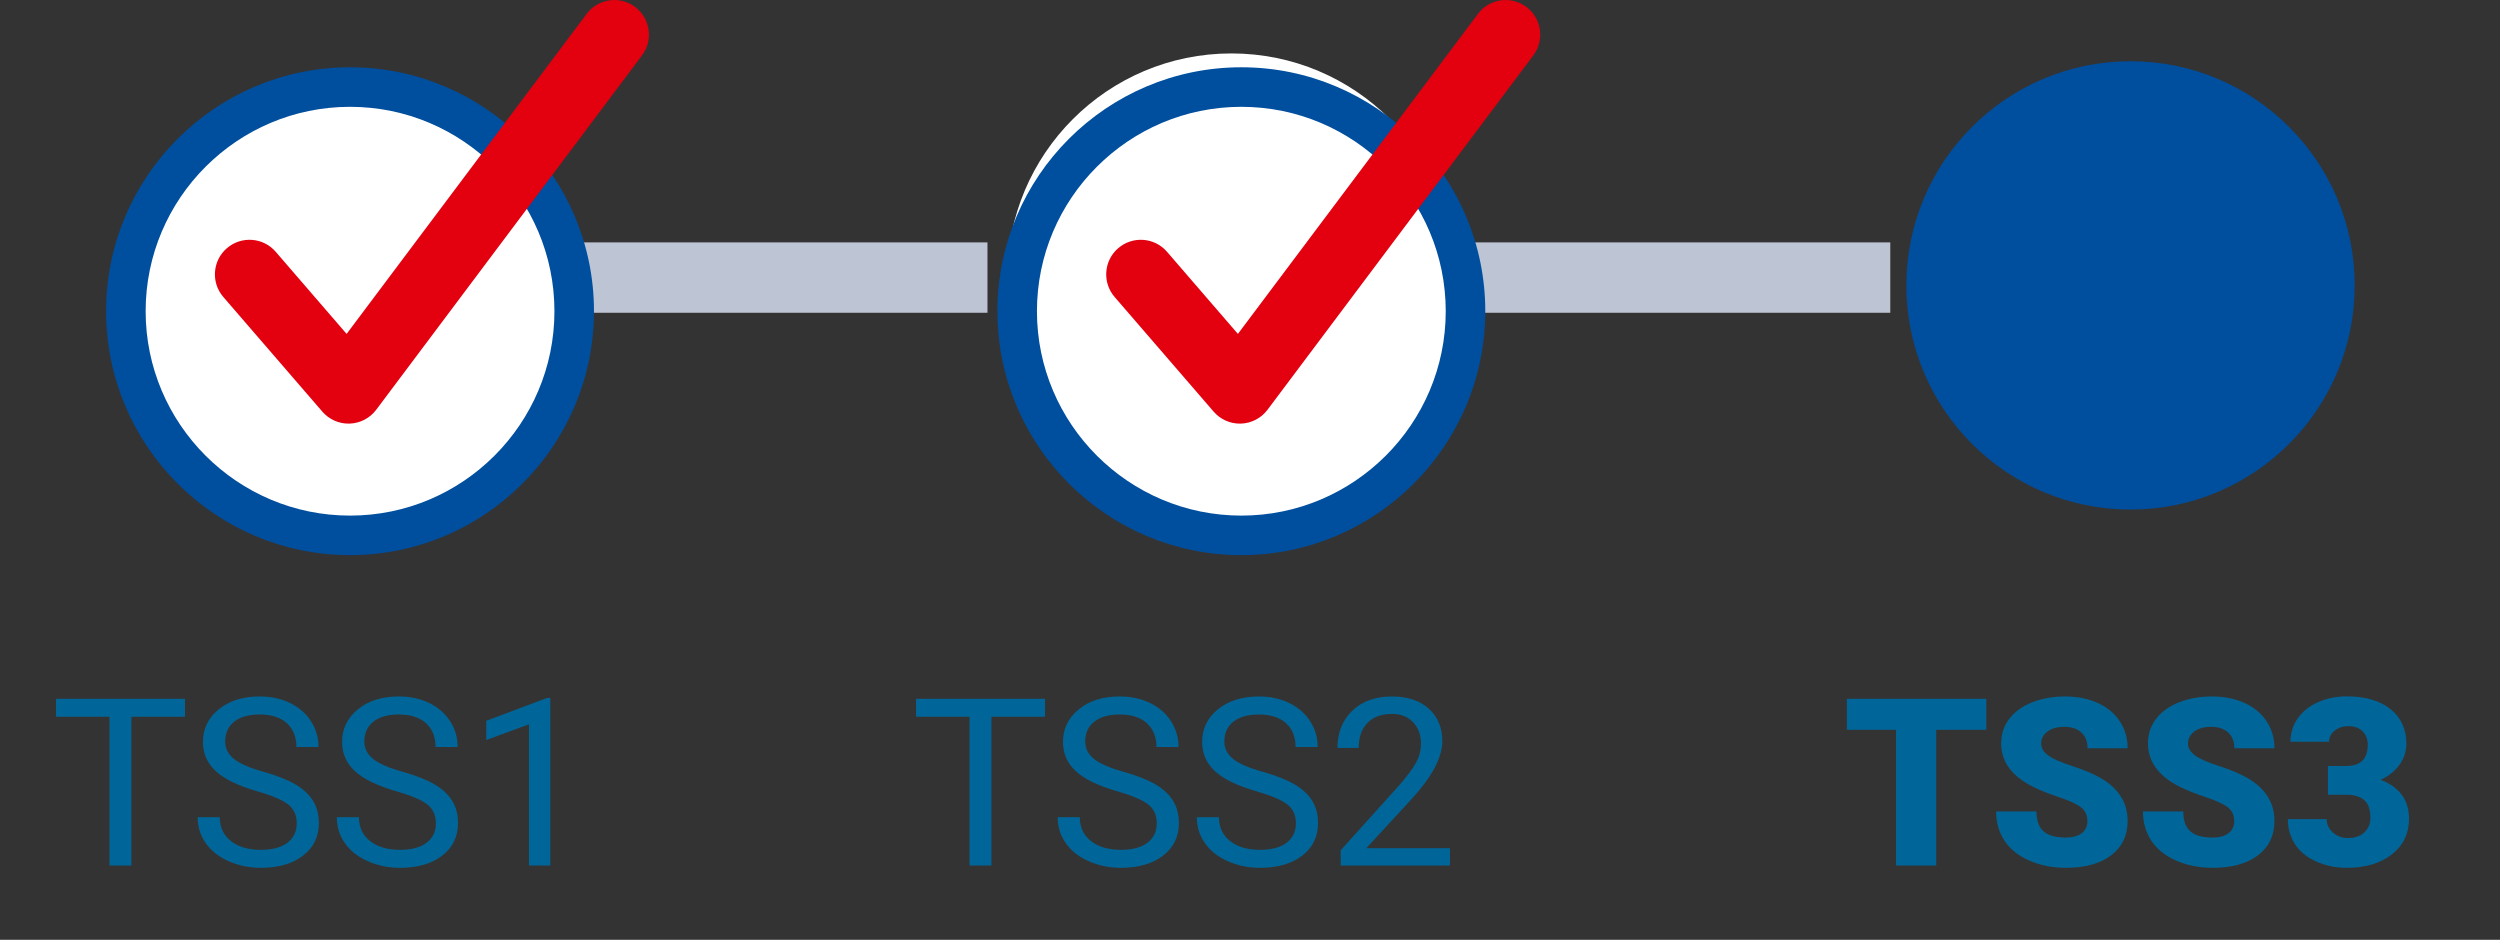 <?xml version="1.0" encoding="utf-8"?>
<!-- Generator: Adobe Illustrator 16.0.0, SVG Export Plug-In . SVG Version: 6.00 Build 0)  -->
<!DOCTYPE svg PUBLIC "-//W3C//DTD SVG 1.1//EN" "http://www.w3.org/Graphics/SVG/1.1/DTD/svg11.dtd">
<svg version="1.1" id="Logo" xmlns="http://www.w3.org/2000/svg" xmlns:xlink="http://www.w3.org/1999/xlink" x="0px" y="0px"
	 width="319.757px" height="120.203px" viewBox="-425.014 -31.203 319.757 120.203"
	 enable-background="new -425.014 -31.203 319.757 120.203" xml:space="preserve">
<rect x="-425.014" y="-31.203" width="319.757" height="120.203" fill="#333333" stroke="none"/>
<g>
	<path fill="#FFFFFF" d="M-267.514,32.971c15.834,0,28.672-12.837,28.672-28.671s-12.838-28.669-28.672-28.669
		S-296.185-11.534-296.185,4.3S-283.35,32.971-267.514,32.971"/>
</g>
<line fill="#CCCCCC" stroke="#BDC4D4" stroke-width="9" stroke-miterlimit="10" x1="-352.313" y1="4.3" x2="-298.714" y2="4.3"/>
<line fill="#CCCCCC" stroke="#BDC4D4" stroke-width="9" stroke-miterlimit="10" x1="-236.842" y1="4.3" x2="-183.242" y2="4.3"/>
<g>
	<rect x="-425.014" y="57" fill="none" width="83" height="32"/>
	<path fill="#006699" d="M-401.355,60.472h-6.855V79.5h-2.798V60.472h-6.841v-2.3h16.494V60.472z"/>
	<path fill="#006699" d="M-392.142,69.993c-2.412-0.693-4.167-1.546-5.266-2.556c-1.099-1.012-1.648-2.259-1.648-3.743
		c0-1.68,0.671-3.069,2.014-4.167c1.343-1.1,3.088-1.648,5.237-1.648c1.465,0,2.771,0.283,3.918,0.85s2.036,1.348,2.666,2.344
		s0.945,2.085,0.945,3.267h-2.827c0-1.294-0.41-2.311-1.23-3.051c-0.82-0.739-1.978-1.109-3.472-1.109
		c-1.387,0-2.468,0.306-3.245,0.917c-0.776,0.612-1.165,1.46-1.165,2.546c0,0.871,0.369,1.607,1.106,2.209s1.992,1.152,3.765,1.651
		s3.159,1.049,4.16,1.648c1.001,0.602,1.743,1.302,2.227,2.103s0.725,1.743,0.725,2.827c0,1.729-0.674,3.113-2.021,4.152
		c-1.348,1.041-3.149,1.561-5.405,1.561c-1.465,0-2.832-0.281-4.102-0.842c-1.27-0.562-2.249-1.331-2.937-2.308
		s-1.033-2.085-1.033-3.325h2.827c0,1.289,0.476,2.307,1.428,3.055c0.952,0.746,2.224,1.12,3.816,1.12
		c1.484,0,2.622-0.303,3.413-0.908s1.187-1.431,1.187-2.476s-0.366-1.854-1.099-2.424C-388.89,71.113-390.218,70.55-392.142,69.993z
		"/>
	<path fill="#006699" d="M-374.344,69.993c-2.412-0.693-4.167-1.546-5.266-2.556c-1.099-1.012-1.648-2.259-1.648-3.743
		c0-1.68,0.671-3.069,2.014-4.167c1.343-1.1,3.088-1.648,5.237-1.648c1.465,0,2.771,0.283,3.918,0.85s2.036,1.348,2.666,2.344
		s0.945,2.085,0.945,3.267h-2.827c0-1.294-0.41-2.311-1.23-3.051c-0.82-0.739-1.978-1.109-3.472-1.109
		c-1.387,0-2.468,0.306-3.245,0.917c-0.776,0.612-1.165,1.46-1.165,2.546c0,0.871,0.369,1.607,1.106,2.209s1.992,1.152,3.765,1.651
		s3.159,1.049,4.16,1.648c1.001,0.602,1.743,1.302,2.227,2.103s0.725,1.743,0.725,2.827c0,1.729-0.674,3.113-2.021,4.152
		c-1.348,1.041-3.149,1.561-5.405,1.561c-1.465,0-2.832-0.281-4.102-0.842c-1.27-0.562-2.249-1.331-2.937-2.308
		s-1.033-2.085-1.033-3.325h2.827c0,1.289,0.476,2.307,1.428,3.055c0.952,0.746,2.224,1.12,3.816,1.12
		c1.484,0,2.622-0.303,3.413-0.908s1.187-1.431,1.187-2.476s-0.366-1.854-1.099-2.424C-371.092,71.113-372.42,70.55-374.344,69.993z
		"/>
	<path fill="#006699" d="M-354.627,79.5h-2.725V61.438l-5.464,2.007v-2.461l7.764-2.915h0.425V79.5z"/>
</g>
<g>
	<rect x="-315.014" y="57" fill="none" width="83" height="32"/>
	<path fill="#006699" d="M-291.355,60.472h-6.855V79.5h-2.798V60.472h-6.841v-2.3h16.494V60.472z"/>
	<path fill="#006699" d="M-282.142,69.993c-2.412-0.693-4.167-1.546-5.266-2.556c-1.099-1.012-1.648-2.259-1.648-3.743
		c0-1.68,0.671-3.069,2.014-4.167c1.343-1.1,3.088-1.648,5.237-1.648c1.465,0,2.771,0.283,3.918,0.85s2.036,1.348,2.666,2.344
		s0.945,2.085,0.945,3.267h-2.827c0-1.294-0.41-2.311-1.23-3.051c-0.82-0.739-1.978-1.109-3.472-1.109
		c-1.387,0-2.468,0.306-3.245,0.917c-0.776,0.612-1.165,1.46-1.165,2.546c0,0.871,0.369,1.607,1.106,2.209s1.992,1.152,3.765,1.651
		s3.159,1.049,4.16,1.648c1.001,0.602,1.743,1.302,2.227,2.103s0.725,1.743,0.725,2.827c0,1.729-0.674,3.113-2.021,4.152
		c-1.348,1.041-3.149,1.561-5.405,1.561c-1.465,0-2.832-0.281-4.102-0.842c-1.27-0.562-2.249-1.331-2.937-2.308
		s-1.033-2.085-1.033-3.325h2.827c0,1.289,0.476,2.307,1.428,3.055c0.952,0.746,2.224,1.12,3.816,1.12
		c1.484,0,2.622-0.303,3.413-0.908s1.187-1.431,1.187-2.476s-0.366-1.854-1.099-2.424C-278.89,71.113-280.218,70.55-282.142,69.993z
		"/>
	<path fill="#006699" d="M-264.344,69.993c-2.412-0.693-4.167-1.546-5.266-2.556c-1.099-1.012-1.648-2.259-1.648-3.743
		c0-1.68,0.671-3.069,2.014-4.167c1.343-1.1,3.088-1.648,5.237-1.648c1.465,0,2.771,0.283,3.918,0.85s2.036,1.348,2.666,2.344
		s0.945,2.085,0.945,3.267h-2.827c0-1.294-0.41-2.311-1.23-3.051c-0.82-0.739-1.978-1.109-3.472-1.109
		c-1.387,0-2.468,0.306-3.245,0.917c-0.776,0.612-1.165,1.46-1.165,2.546c0,0.871,0.369,1.607,1.106,2.209s1.992,1.152,3.765,1.651
		s3.159,1.049,4.16,1.648c1.001,0.602,1.743,1.302,2.227,2.103s0.725,1.743,0.725,2.827c0,1.729-0.674,3.113-2.021,4.152
		c-1.348,1.041-3.149,1.561-5.405,1.561c-1.465,0-2.832-0.281-4.102-0.842c-1.27-0.562-2.249-1.331-2.937-2.308
		s-1.033-2.085-1.033-3.325h2.827c0,1.289,0.476,2.307,1.428,3.055c0.952,0.746,2.224,1.12,3.816,1.12
		c1.484,0,2.622-0.303,3.413-0.908s1.187-1.431,1.187-2.476s-0.366-1.854-1.099-2.424C-261.092,71.113-262.42,70.55-264.344,69.993z
		"/>
	<path fill="#006699" d="M-239.559,79.5h-13.975v-1.948l7.383-8.203c1.094-1.24,1.848-2.249,2.263-3.024
		c0.415-0.777,0.623-1.58,0.623-2.41c0-1.113-0.337-2.026-1.011-2.739s-1.572-1.069-2.695-1.069c-1.348,0-2.395,0.384-3.142,1.15
		s-1.121,1.833-1.121,3.2h-2.71c0-1.963,0.632-3.55,1.897-4.761s2.957-1.816,5.076-1.816c1.982,0,3.55,0.52,4.702,1.561
		c1.152,1.039,1.729,2.424,1.729,4.152c0,2.1-1.338,4.6-4.014,7.5l-5.713,6.196h10.708V79.5z"/>
</g>
<g>
	<rect x="-199.771" y="57" fill="none" width="94.514" height="32"/>
	<path fill="#006699" d="M-170.963,62.142h-6.401V79.5h-5.142V62.142h-6.284v-3.97h17.827V62.142z"/>
	<path fill="#006699" d="M-158.029,73.831c0-0.752-0.266-1.338-0.798-1.758s-1.467-0.854-2.805-1.304s-2.432-0.884-3.281-1.304
		c-2.764-1.357-4.146-3.223-4.146-5.596c0-1.182,0.344-2.224,1.033-3.128c0.688-0.902,1.663-1.605,2.922-2.109
		c1.26-0.502,2.676-0.754,4.248-0.754c1.533,0,2.908,0.273,4.124,0.82s2.161,1.326,2.834,2.336c0.674,1.012,1.011,2.166,1.011,3.465
		h-5.127c0-0.869-0.266-1.543-0.798-2.021s-1.252-0.718-2.161-0.718c-0.918,0-1.643,0.203-2.175,0.608s-0.798,0.92-0.798,1.545
		c0,0.547,0.293,1.043,0.879,1.486c0.586,0.445,1.616,0.904,3.091,1.377c1.475,0.475,2.686,0.984,3.633,1.531
		c2.305,1.328,3.457,3.159,3.457,5.493c0,1.865-0.703,3.33-2.109,4.395s-3.335,1.597-5.786,1.597c-1.729,0-3.293-0.31-4.695-0.93
		s-2.456-1.47-3.164-2.549s-1.062-2.322-1.062-3.729h5.156c0,1.143,0.295,1.984,0.886,2.527c0.591,0.541,1.55,0.813,2.878,0.813
		c0.85,0,1.521-0.184,2.014-0.549C-158.275,75.01-158.029,74.495-158.029,73.831z"/>
	<path fill="#006699" d="M-139.25,73.831c0-0.752-0.266-1.338-0.798-1.758s-1.467-0.854-2.805-1.304s-2.432-0.884-3.281-1.304
		c-2.764-1.357-4.146-3.223-4.146-5.596c0-1.182,0.344-2.224,1.033-3.128c0.688-0.902,1.663-1.605,2.922-2.109
		c1.26-0.502,2.676-0.754,4.248-0.754c1.533,0,2.908,0.273,4.124,0.82s2.161,1.326,2.834,2.336c0.674,1.012,1.011,2.166,1.011,3.465
		h-5.127c0-0.869-0.266-1.543-0.798-2.021s-1.252-0.718-2.161-0.718c-0.918,0-1.643,0.203-2.175,0.608s-0.798,0.92-0.798,1.545
		c0,0.547,0.293,1.043,0.879,1.486c0.586,0.445,1.616,0.904,3.091,1.377c1.475,0.475,2.686,0.984,3.633,1.531
		c2.305,1.328,3.457,3.159,3.457,5.493c0,1.865-0.703,3.33-2.109,4.395s-3.335,1.597-5.786,1.597c-1.729,0-3.293-0.31-4.695-0.93
		s-2.456-1.47-3.164-2.549s-1.062-2.322-1.062-3.729h5.156c0,1.143,0.295,1.984,0.886,2.527c0.591,0.541,1.55,0.813,2.878,0.813
		c0.85,0,1.521-0.184,2.014-0.549C-139.496,75.01-139.25,74.495-139.25,73.831z"/>
	<path fill="#006699" d="M-127.267,66.771h2.329c1.846,0,2.769-0.903,2.769-2.71c0-0.703-0.22-1.276-0.659-1.721
		s-1.06-0.667-1.86-0.667c-0.654,0-1.223,0.19-1.707,0.571s-0.725,0.854-0.725,1.421h-4.937c0-1.123,0.313-2.124,0.938-3.003
		s1.492-1.564,2.6-2.059c1.108-0.492,2.327-0.739,3.655-0.739c2.373,0,4.238,0.542,5.596,1.626s2.036,2.573,2.036,4.468
		c0,0.918-0.281,1.785-0.842,2.601s-1.379,1.477-2.454,1.984c1.133,0.41,2.021,1.033,2.666,1.867
		c0.645,0.836,0.967,1.868,0.967,3.099c0,1.904-0.732,3.428-2.197,4.57s-3.389,1.714-5.771,1.714c-1.396,0-2.693-0.267-3.889-0.799
		c-1.196-0.531-2.102-1.269-2.717-2.211s-0.923-2.015-0.923-3.216h4.966c0,0.654,0.264,1.221,0.791,1.699s1.177,0.718,1.948,0.718
		c0.869,0,1.563-0.242,2.08-0.725c0.518-0.484,0.776-1.102,0.776-1.854c0-1.074-0.269-1.836-0.806-2.285s-1.279-0.674-2.227-0.674
		h-2.402V66.771z"/>
</g>
<path fill="#004E9E" d="M-152.514,33.971c15.834,0,28.672-12.837,28.672-28.671s-12.838-28.669-28.672-28.669
	S-181.185-10.534-181.185,5.3S-168.35,33.971-152.514,33.971"/>
<g>
	<path fill="#FFFFFF" d="M-380.244,37.271c15.834,0,28.672-12.837,28.672-28.671s-12.838-28.669-28.672-28.669
		S-408.915-7.234-408.915,8.6S-396.08,37.271-380.244,37.271"/>
	<path fill="#004E9E" d="M-380.246,39.801c-17.202,0-31.198-13.997-31.198-31.201c0-17.202,13.996-31.198,31.198-31.198
		S-349.043-8.602-349.043,8.6C-349.043,25.804-363.042,39.801-380.246,39.801z M-380.246-17.541
		c-14.413,0-26.14,11.728-26.14,26.141c0,14.415,11.728,26.144,26.143,26.144c14.416,0,26.143-11.729,26.143-26.144
		C-354.101-5.813-365.828-17.541-380.246-17.541z"/>
	<path fill="#E3000F" d="M-380.436,22.98c-1.285,0-2.506-0.559-3.348-1.532l-12.666-14.665c-1.598-1.852-1.393-4.646,0.455-6.241
		c1.854-1.598,4.65-1.388,6.241,0.455l9.072,10.507l30.702-40.933c1.467-1.957,4.238-2.356,6.195-0.885
		c1.954,1.466,2.352,4.24,0.885,6.195l-33.997,45.327c-0.804,1.072-2.051,1.722-3.388,1.768
		C-380.334,22.978-380.385,22.98-380.436,22.98z"/>
</g>
<g>
	<path fill="#FFFFFF" d="M-266.244,37.271c15.834,0,28.672-12.837,28.672-28.671s-12.838-28.669-28.672-28.669
		S-294.915-7.234-294.915,8.6S-282.08,37.271-266.244,37.271"/>
	<path fill="#004E9E" d="M-266.246,39.801c-17.202,0-31.198-13.997-31.198-31.201c0-17.202,13.996-31.198,31.198-31.198
		S-235.043-8.602-235.043,8.6C-235.043,25.804-249.042,39.801-266.246,39.801z M-266.246-17.541
		c-14.413,0-26.14,11.728-26.14,26.141c0,14.415,11.728,26.144,26.143,26.144c14.416,0,26.143-11.729,26.143-26.144
		C-240.101-5.813-251.828-17.541-266.246-17.541z"/>
	<path fill="#E3000F" d="M-266.436,22.98c-1.285,0-2.506-0.559-3.348-1.532l-12.666-14.665c-1.598-1.852-1.393-4.646,0.455-6.241
		c1.854-1.598,4.65-1.388,6.241,0.455l9.072,10.507l30.702-40.933c1.467-1.957,4.238-2.356,6.195-0.885
		c1.954,1.466,2.352,4.24,0.885,6.195l-33.997,45.327c-0.804,1.072-2.051,1.722-3.388,1.768
		C-266.334,22.978-266.385,22.98-266.436,22.98z"/>
</g>
</svg>

